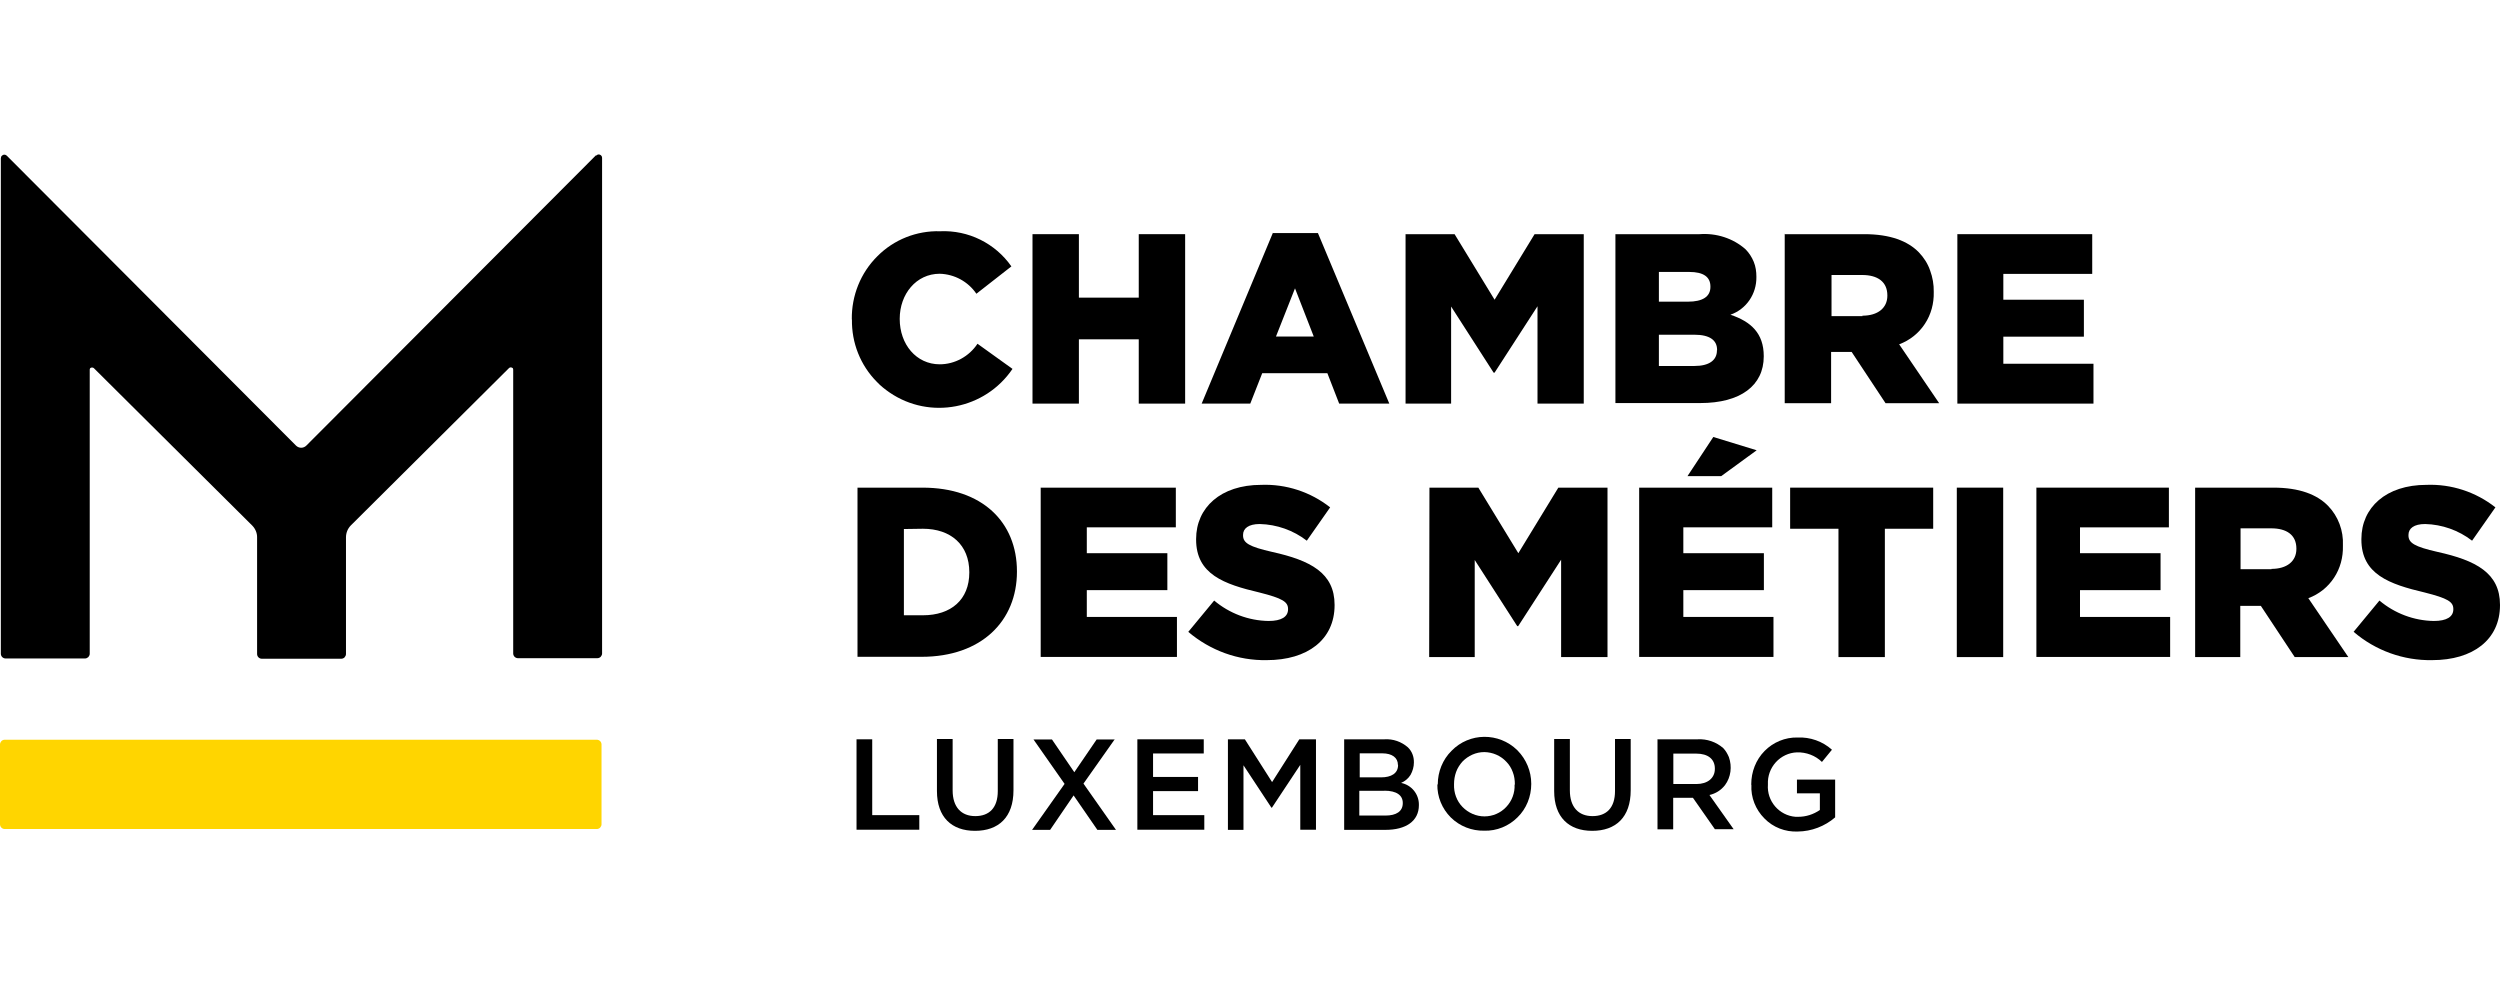 <?xml version="1.0" encoding="UTF-8"?>
<svg xmlns="http://www.w3.org/2000/svg" id="uuid-0727ba3b-7cb0-4622-a275-5ddb00a86f51" data-name="uuid-fc33cd44-4575-405b-91f3-1fc7c7573aad" width="180" height="71" viewBox="0 0 180 71">
  <defs>
    <style>
      .uuid-f4e25796-d1f0-421d-af55-8a6fdfaab3b6 {
        fill: #ffd500;
      }
    </style>
  </defs>
  <g id="uuid-88f20da5-b79c-4235-96b5-c3ce01264649" data-name="uuid-9ef3ecb4-da58-4a2a-8026-e91d22f1da1b">
    <path id="uuid-217e62cd-78c1-49a8-af0f-aaa5aa842f12" data-name="uuid-28b29739-6083-4bf0-b9e8-68f58b1a10e6" d="M42.88,11.21l-20.82,20.87c-.21.21-.54.21-.75,0h0L.49,11.21c-.1-.1-.26-.1-.35,0l-.04.04s-.04.09-.04.15v35.67c0,.09.04.18.1.24s.15.1.24.1h5.72c.09,0,.17-.04.24-.1.06-.07.1-.15.1-.24v-20.44s0-.07.02-.1.05-.05.09-.06c.06-.02.15,0,.19.04l11.41,11.34c.22.23.35.54.34.85v8.39c0,.09.04.18.1.24s.15.1.24.1h5.72c.09,0,.18-.04.24-.1.06-.07.1-.15.1-.24v-8.4c0-.32.12-.62.34-.85l11.4-11.34c.07-.07.18-.06.26,0l.02.02s.02.06.02.09v20.44c0,.09.04.18.1.24s.15.1.24.1h5.72c.09,0,.18-.04.24-.1.06-.07.1-.15.1-.24V11.38s0-.1-.04-.15c-.02-.04-.07-.07-.11-.09-.09-.04-.19-.02-.27.06,0,0-.05,0-.05,0Z"></path>
    <path id="uuid-af376e96-a06c-4ac3-b257-33c81f7958ca" data-name="uuid-b675ebd4-10a1-485e-bcd2-7e87b635fe55" class="uuid-f4e25796-d1f0-421d-af55-8a6fdfaab3b6" d="M43.31,59.35v-5.75c0-.09-.04-.18-.1-.24-.06-.06-.15-.1-.24-.1H.34c-.09,0-.18.04-.24.1-.06.07-.1.15-.1.24v5.75c0,.09.04.18.1.24s.15.1.24.1h42.63c.09,0,.18-.04.24-.1.06-.07.1-.15.1-.24h0Z"></path>
    <path id="uuid-e8c362e2-342b-40d1-b498-c451da203ab3" data-name="uuid-865963f2-0148-497a-bf5f-4d21a1e72e6b" d="M61.33,23.01v-.02c-.02-1.7.63-3.34,1.84-4.54,1.19-1.2,2.83-1.85,4.52-1.8,2.03-.09,3.96.86,5.13,2.53l-2.52,1.97c-.6-.88-1.58-1.41-2.64-1.44-1.69,0-2.88,1.46-2.88,3.24v.02c0,1.82,1.19,3.26,2.88,3.26,1.09,0,2.12-.57,2.72-1.48l2.52,1.81c-1.97,2.91-5.94,3.69-8.85,1.7-.33-.23-.64-.47-.92-.77-1.18-1.19-1.82-2.81-1.79-4.49h-.01Z"></path>
    <path id="uuid-9a1c0b71-9efa-4ae0-a065-ad78f9cfab1e" data-name="uuid-9d846684-c3be-4334-bece-aa48c014189d" d="M74.34,16.86h3.34v4.57h4.31v-4.57h3.34v12.2h-3.34v-4.63h-4.31v4.63h-3.34v-12.2Z"></path>
    <path id="uuid-e486dfd1-dedf-4712-bbd5-b913180f1362" data-name="uuid-cb169711-ec11-4399-af2c-412d021b29b6" d="M91.65,16.78h3.24l5.14,12.28h-3.61l-.85-2.19h-4.69l-.86,2.19h-3.5l5.13-12.3h.01ZM94.59,24.23l-1.35-3.47-1.37,3.47s2.72,0,2.72,0Z"></path>
    <path id="uuid-8d22dc40-8fce-4573-b3d7-14e3a94696bd" data-name="uuid-6641e45b-e27b-4cf6-bddc-9be1f52321d4" d="M101.19,16.86h3.54l2.88,4.72,2.88-4.72h3.54v12.2h-3.33v-7.01l-3.09,4.78h-.07l-3.06-4.76v6.99h-3.28v-12.21h0Z"></path>
    <path id="uuid-49ff804b-eaf6-4e38-9901-a1fa87e22d01" data-name="uuid-49e84770-6082-4920-838a-0e550edc2cb3" d="M116.31,16.86h6.06c1.2-.09,2.4.29,3.3,1.08.26.26.46.57.6.91s.19.71.19,1.07v.02c.02,1.22-.72,2.32-1.87,2.72,1.47.49,2.4,1.33,2.4,2.98v.02c0,2.1-1.67,3.36-4.57,3.36h-6.11v-12.17h.01ZM123.15,20.63c0-.69-.5-1.05-1.52-1.05h-2.19v2.14h2.1c1.03,0,1.61-.35,1.61-1.06v-.04ZM123.63,25.19c0-.69-.52-1.09-1.64-1.09h-2.55v2.25h2.57c1.03,0,1.61-.4,1.61-1.12v-.02h.02Z"></path>
    <path id="uuid-b03c5eaa-2271-4030-bb94-be5dc4a57a15" data-name="uuid-ef942405-3060-4563-a22d-c218d1b7b0ce" d="M128.51,16.86h5.72c1.86,0,3.13.49,3.93,1.31.36.38.64.81.81,1.31.18.49.27,1.01.26,1.53v.02c.02.81-.19,1.61-.64,2.29-.44.67-1.09,1.19-1.85,1.47l2.88,4.24h-3.86l-2.44-3.69h-1.48v3.69h-3.34v-12.19h.02ZM134.09,22.73c1.12,0,1.8-.56,1.8-1.44v-.02c0-.99-.71-1.47-1.81-1.47h-2.21v2.96h2.23v-.02Z"></path>
    <path id="uuid-55366014-34df-465f-a646-573b269fd943" data-name="uuid-24da60d7-1511-45f0-bb53-0e6e8f1de05e" d="M140.92,16.86h9.72v2.86h-6.4v1.86h5.8v2.66h-5.8v1.95h6.49v2.87h-9.8v-12.19h-.01Z"></path>
    <path id="uuid-40d07ea8-86e7-4bcc-a58b-b350e7b7cacc" data-name="uuid-debcda34-88fa-465c-8f53-afbad26f2bb6" d="M61.74,35.11h4.68c4.31,0,6.8,2.49,6.8,6.03v.02c0,3.54-2.54,6.13-6.87,6.13h-4.61v-12.2h0ZM65.08,38.09v6.21h1.37c2.02,0,3.34-1.12,3.34-3.08v-.02c0-1.97-1.33-3.13-3.34-3.13l-1.37.02h0Z"></path>
    <path id="uuid-6c271057-664c-4dec-a92d-a5ebca96f811" data-name="uuid-15e42332-1527-45b6-afe8-bea07832abe3" d="M74.94,35.11h9.72v2.86h-6.41v1.86h5.8v2.66h-5.8v1.93h6.49v2.88h-9.81v-12.2h.01Z"></path>
    <path id="uuid-6b63cba4-925b-4fab-8314-d362376a739e" data-name="uuid-3d131678-1109-4b33-ae9b-cbf931c98efa" d="M85.56,45.49l1.86-2.25c1.09.92,2.48,1.45,3.92,1.47.92,0,1.4-.3,1.4-.84v-.02c0-.52-.4-.77-2.06-1.19-2.55-.6-4.56-1.31-4.56-3.81v-.04c0-2.27,1.78-3.9,4.68-3.9,1.8-.07,3.56.51,4.97,1.62l-1.68,2.4c-.97-.75-2.16-1.17-3.39-1.2-.81,0-1.2.32-1.2.78v.04c0,.54.43.81,2.1,1.19,2.75.61,4.49,1.51,4.49,3.81v.02c0,2.49-1.95,3.96-4.88,3.96-2.07.04-4.07-.69-5.66-2.04h0Z"></path>
    <path id="uuid-d9719c07-7002-4e42-b9b6-847f02a7103e" data-name="uuid-69a2dcdd-14ea-47eb-80b2-2bbd8ff730ce" d="M102.9,35.11h3.54l2.88,4.72,2.88-4.72h3.54v12.2h-3.34v-7.01l-3.09,4.78h-.07l-3.06-4.76v6.99h-3.28l.02-12.2h-.01Z"></path>
    <path id="uuid-62b50a21-793c-432b-940f-9cd603f6421a" data-name="uuid-bc06bc22-71ac-4904-94cf-502096b1bea5" d="M118.02,35.11h9.58v2.86h-6.4v1.86h5.8v2.66h-5.8v1.93h6.49v2.88h-9.67v-12.2h-.01ZM123.35,31.46l3.13.96-2.55,1.86h-2.43s1.86-2.82,1.86-2.82Z"></path>
    <path id="uuid-65cfb848-da05-4345-bffd-f985ee6aaa96" data-name="uuid-4c607396-dfd4-4fc8-8527-54e500465846" d="M132.36,38.07h-3.47v-2.96h10.3v2.96h-3.48v9.24h-3.34v-9.24h-.01Z"></path>
    <path id="uuid-f3b77d83-328b-41d7-bd83-321481f64439" data-name="uuid-608612f0-18e2-40ca-bb08-43a008ed2cee" d="M140.89,35.11h3.34v12.2h-3.34v-12.2Z"></path>
    <path id="uuid-c9bf9c95-6207-4bed-9dd5-49a0dbf565d2" data-name="uuid-37506fa4-caf0-444d-812f-f5e565f1bf9e" d="M146.61,35.11h9.55v2.86h-6.4v1.86h5.8v2.66h-5.8v1.93h6.49v2.88h-9.63v-12.2h-.01Z"></path>
    <path id="uuid-3b966467-bec2-49a7-b03e-1af4aeac42f6" data-name="uuid-b7b91811-2aeb-4015-97fc-e1b3f4089a9a" d="M158.08,35.11h5.61c1.86,0,3.13.49,3.93,1.31.73.75,1.12,1.79,1.07,2.85v.04c.02.81-.19,1.61-.64,2.29-.44.67-1.09,1.19-1.85,1.47l2.88,4.24h-3.86l-2.44-3.69h-1.48v3.69h-3.25v-12.2h.04ZM163.54,40.96c1.12,0,1.8-.55,1.8-1.44v-.02c0-.99-.71-1.46-1.81-1.46h-2.21v2.94h2.23v-.02Z"></path>
    <path id="uuid-25963b2a-a331-4c03-a061-fd6d7a54ad84" data-name="uuid-8b32fb2c-0de7-411e-8872-60057204caa3" d="M169.46,45.49l1.86-2.25c1.09.92,2.48,1.45,3.92,1.47.92,0,1.4-.3,1.4-.84v-.02c0-.52-.4-.77-2.06-1.19-2.55-.6-4.56-1.31-4.56-3.81v-.04c0-2.27,1.78-3.9,4.68-3.9,1.8-.07,3.56.51,4.97,1.62l-1.68,2.4c-.97-.75-2.16-1.17-3.38-1.2-.81,0-1.2.32-1.2.78v.04c0,.54.43.81,2.1,1.19,2.75.61,4.49,1.51,4.49,3.81v.02c0,2.49-1.95,3.96-4.88,3.96-2.07.04-4.09-.69-5.66-2.04h-.01Z"></path>
    <path id="uuid-f6dc28b4-bb84-496d-b167-7dc1f8fc1380" data-name="uuid-ca724ca7-7884-4480-83a2-f5e523f6af3a" d="M61.67,53.23h1.13v5.46h3.39v1.05h-4.52v-6.49h0Z"></path>
    <path id="uuid-e63b22ce-51a8-4af4-83ba-c80a2e1461ce" data-name="uuid-8d5c049d-8de8-4081-90aa-c4efea207606" d="M67.46,56.96v-3.75h1.13v3.7c0,1.2.62,1.85,1.63,1.85s1.62-.6,1.62-1.8v-3.75h1.13v3.69c0,1.95-1.08,2.92-2.77,2.92s-2.74-.99-2.74-2.86Z"></path>
    <path id="uuid-701fd4cc-585a-437c-b440-5f75b9f120b7" data-name="uuid-4b5c27ee-05a3-4306-85dd-3601e01f9f49" d="M80.26,53.23l-2.25,3.19,2.34,3.33h-1.34l-1.71-2.48-1.69,2.48h-1.3l2.34-3.31-2.24-3.2h1.33l1.61,2.36,1.61-2.36h1.33Z"></path>
    <path id="uuid-1a0d7abf-d798-4a58-8ac1-6f533c7695d9" data-name="uuid-a47362c7-a71b-445d-afbc-d5099f89a8cb" d="M81.89,53.23h4.78v1.02h-3.65v1.69h3.24v1.02h-3.24v1.73h3.69v1.05h-4.82v-6.51h0Z"></path>
    <path id="uuid-1a2abf59-9c59-45af-8275-d0af9a91a890" data-name="uuid-91aaaaac-555f-46b7-8ebd-5466ffe0b63e" d="M88.43,53.23h1.2l1.96,3.08,1.96-3.08h1.2v6.51h-1.13v-4.67l-2.04,3.08h-.04l-2.01-3.05v4.65h-1.12v-6.52h.01Z"></path>
    <path id="uuid-30b1afa5-6329-4243-abe8-c59474e45afe" data-name="uuid-7b2c290c-bb8a-4d0e-8a54-b39449584df9" d="M96.79,53.23h2.89c.62-.04,1.22.17,1.69.58.29.28.44.67.43,1.08v.02c0,.3-.09.61-.24.88-.16.26-.4.46-.68.58.75.15,1.29.81,1.28,1.58v.02c0,1.16-.95,1.78-2.4,1.78h-2.98v-6.51h0v-.02ZM100.65,55.07c0-.51-.41-.83-1.13-.83h-1.62v1.73h1.54c.73,0,1.22-.29,1.22-.88v-.02h-.01ZM99.67,56.94h-1.8v1.78h1.89c.77,0,1.24-.3,1.24-.89v-.02c0-.54-.43-.88-1.33-.88h0Z"></path>
    <path id="uuid-2f13f3d0-b4c8-44c8-ab23-fa960d2c6474" data-name="uuid-72623073-ef78-49c0-b4b5-725dde51376a" d="M103.52,56.49v-.02c0-.9.35-1.78.99-2.41,1.29-1.33,3.41-1.34,4.73-.05l.02.02c.63.64.99,1.5.99,2.4v.02c0,.9-.35,1.78-.99,2.4-.63.63-1.5.99-2.4.96-.89.02-1.76-.32-2.4-.95-.64-.64-.99-1.5-.97-2.4h0v.02h.02ZM109.07,56.49v-.02c0-.3-.04-.6-.15-.88-.1-.28-.26-.54-.47-.75-.41-.44-.99-.68-1.58-.69-.6,0-1.16.26-1.57.68-.19.21-.36.47-.46.75s-.15.57-.15.88v.02c-.02.6.19,1.19.61,1.62s.99.68,1.58.68,1.16-.24,1.57-.68c.41-.43.63-1.02.6-1.61h.02Z"></path>
    <path id="uuid-00bc25e4-d78c-4058-902a-5c2f1744d6b5" data-name="uuid-9d05a33c-9895-4fcd-ac1d-0f5f7b8db691" d="M111.9,56.96v-3.75h1.13v3.7c0,1.2.62,1.85,1.63,1.85s1.62-.6,1.62-1.8v-3.75h1.13v3.69c0,1.95-1.08,2.92-2.77,2.92s-2.74-.99-2.74-2.86Z"></path>
    <path id="uuid-61b227dc-dea4-4f0b-8b07-1e93d93977bc" data-name="uuid-36877756-b692-4d14-a13b-5ded93d34447" d="M119.35,53.23h2.87c.68-.04,1.35.19,1.86.64.18.19.3.41.4.64.24.68.15,1.44-.28,2.02-.28.36-.67.61-1.12.71l1.74,2.46h-1.35l-1.58-2.26h-1.42v2.27h-1.13v-6.49h.01ZM122.14,56.45c.81,0,1.33-.43,1.33-1.09v-.02c0-.69-.5-1.08-1.34-1.08h-1.65v2.19h1.67Z"></path>
    <path id="uuid-da5e0ebb-b750-4ad4-83ce-7a94efeb9d21" data-name="uuid-20284452-1f5e-4b6b-892d-12d17f5bde07" d="M126.09,56.49v-.02c0-.89.33-1.76.96-2.4.62-.63,1.48-.99,2.37-.97.91-.04,1.8.27,2.48.88l-.72.88c-.47-.46-1.13-.71-1.8-.69-.58.02-1.13.28-1.52.71s-.6,1-.57,1.59v.02c-.09,1.19.81,2.23,1.99,2.32h.19c.56,0,1.09-.17,1.56-.49v-1.2h-1.65v-.99h2.75v2.72c-.74.64-1.7,1.01-2.69,1.02-.9.04-1.78-.3-2.4-.94-.64-.64-.99-1.52-.94-2.42h0s-.02-.02-.02-.02Z"></path>
  </g>
</svg>
